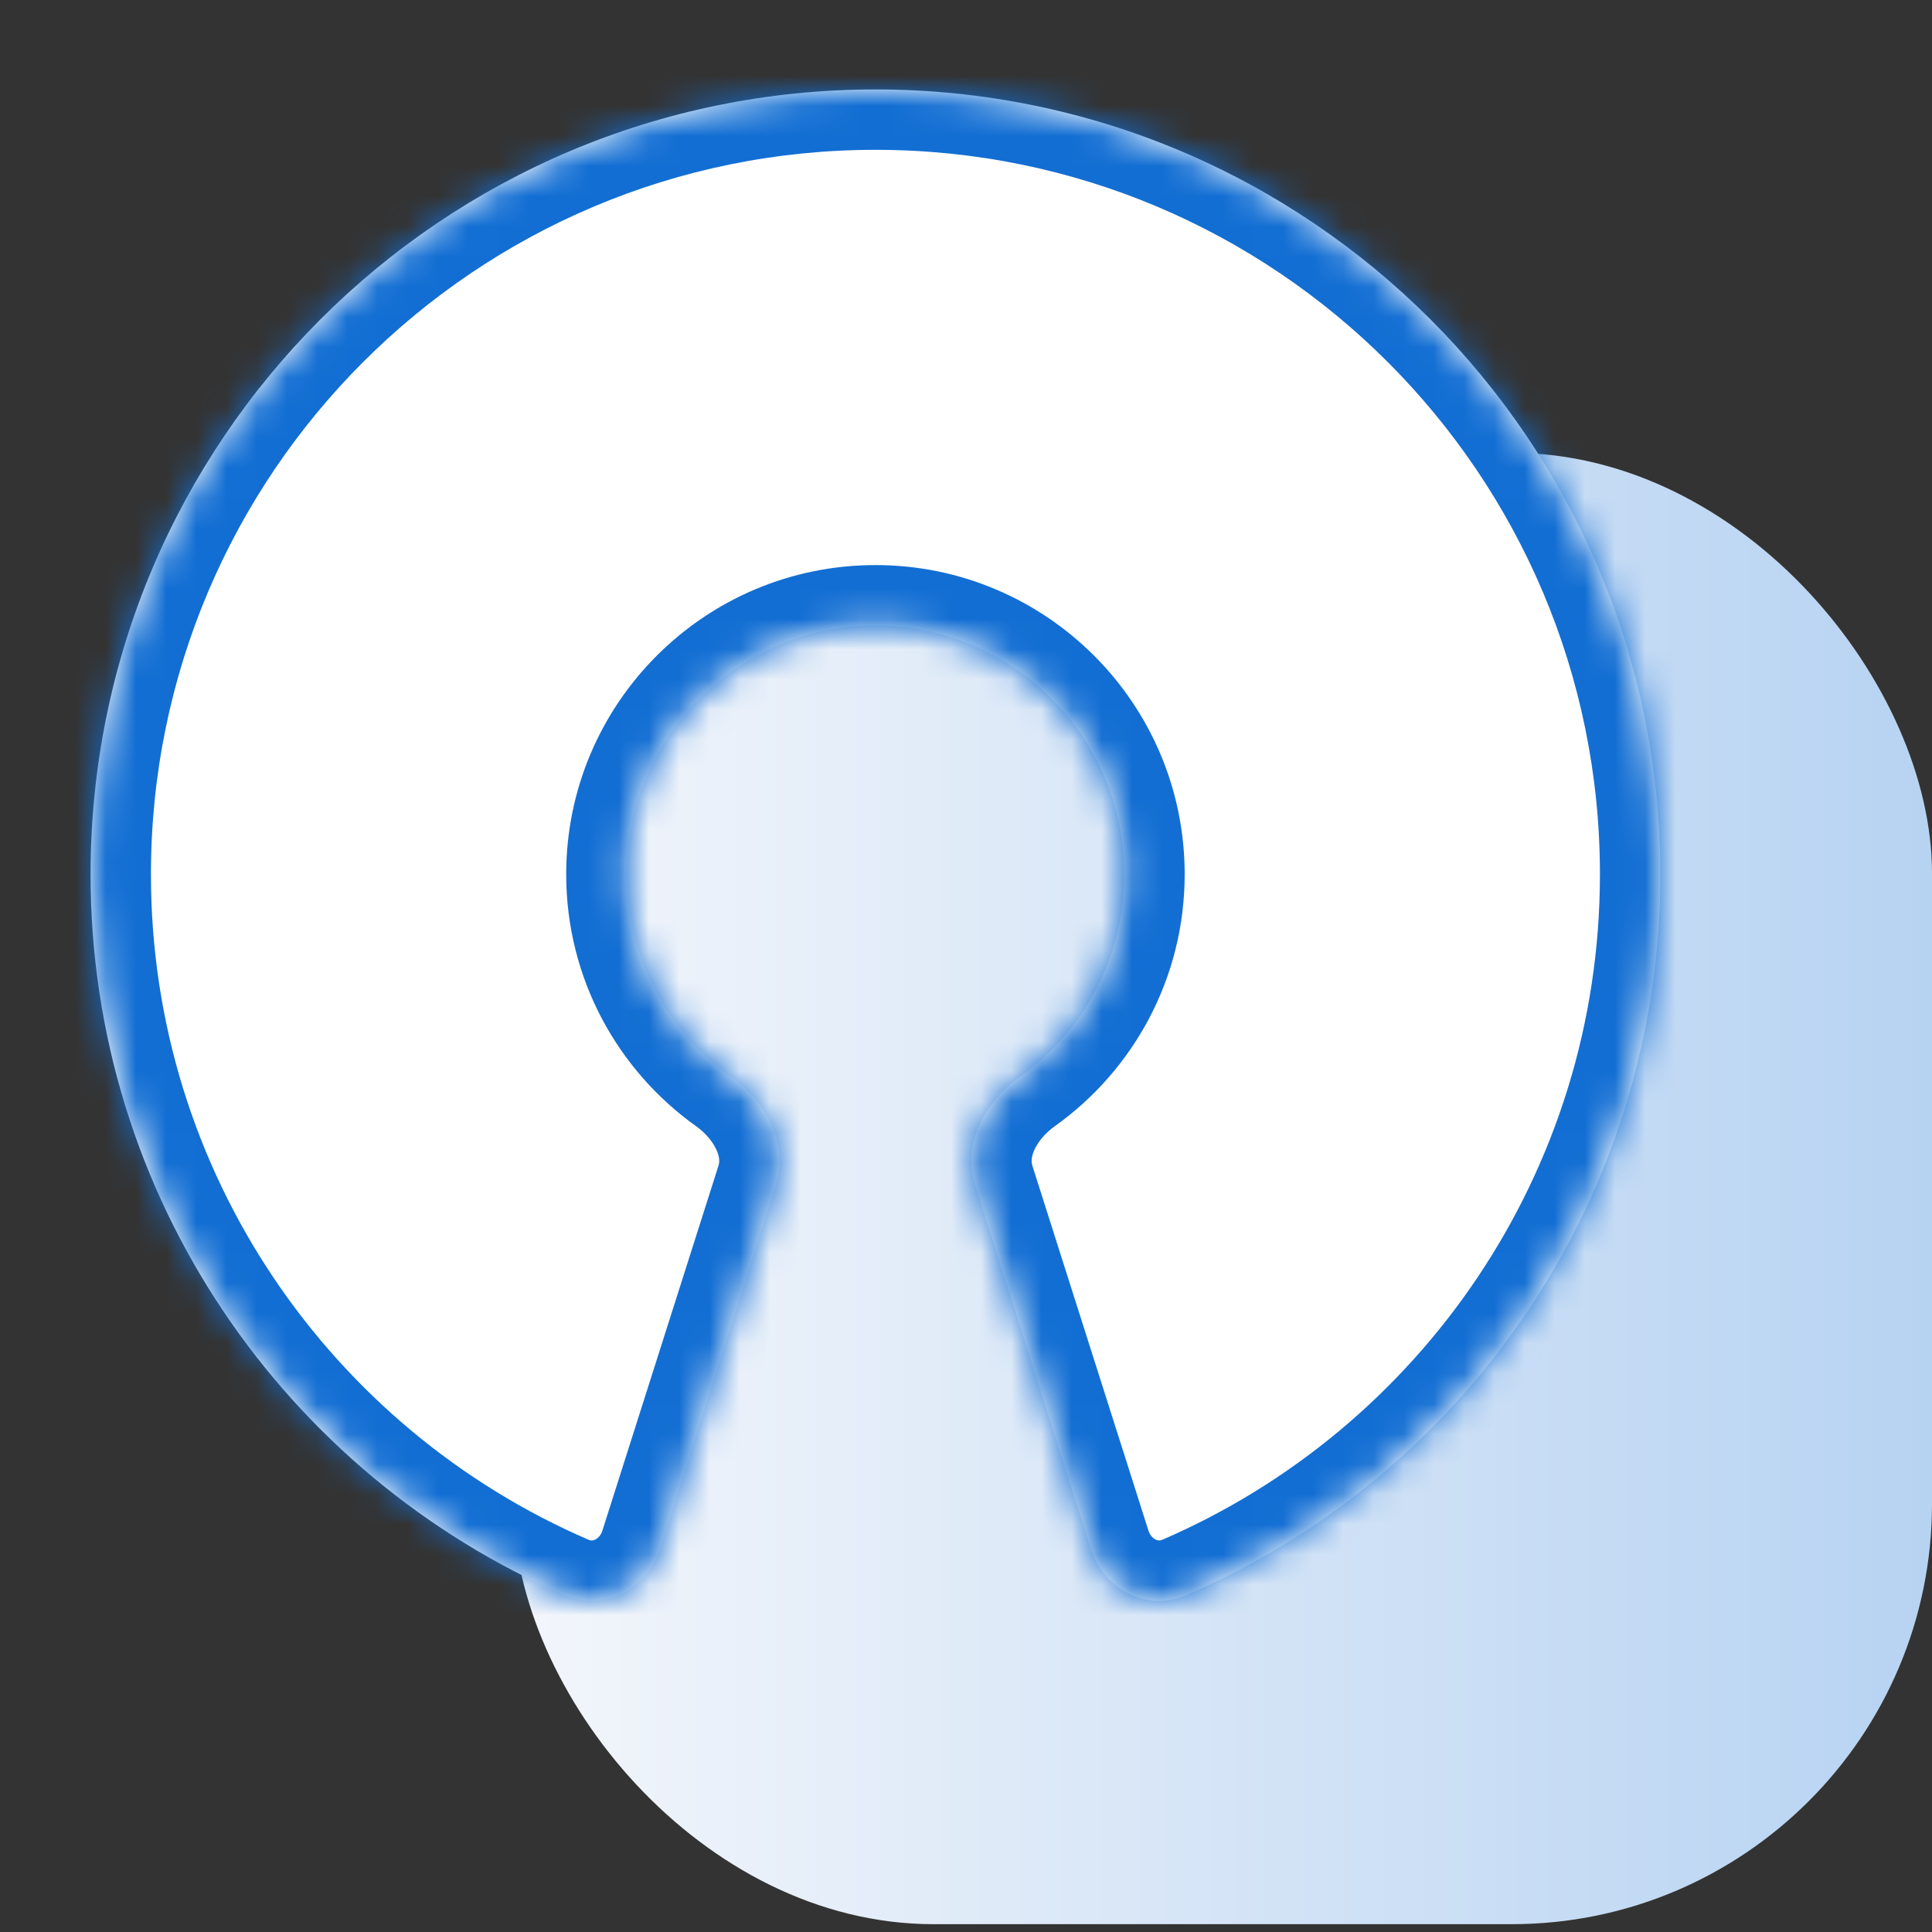 <svg width="64" height="64" viewBox="0 0 64 64" fill="none" xmlns="http://www.w3.org/2000/svg">
<rect x="0" y="0" width="64" height="64" fill="#333333" stroke="none"/>
<g clip-path="url(#clip0_40590_374)">
<rect x="17" y="15" width="47" height="48.741" rx="13.926" fill="url(#paint0_linear_40590_374)"/>
<mask id="path-2-inside-1_40590_374" fill="white">
<path d="M29 2.963C43.359 2.963 55 14.604 55 28.963C55 39.668 48.53 48.86 39.287 52.846C38 53.401 36.566 52.652 36.141 51.317L32.292 39.221C31.868 37.889 32.638 36.492 33.777 35.681C35.875 34.187 37.244 31.736 37.244 28.963C37.244 24.41 33.553 20.719 29 20.719C24.447 20.719 20.756 24.41 20.756 28.963C20.756 31.735 22.125 34.187 24.223 35.681C25.361 36.492 26.131 37.889 25.707 39.221L21.859 51.317C21.434 52.652 19.999 53.401 18.712 52.846C9.47 48.86 3 39.668 3 28.963C3 14.604 14.641 2.963 29 2.963Z"/>
</mask>
<path d="M29 2.963C43.359 2.963 55 14.604 55 28.963C55 39.668 48.53 48.86 39.287 52.846C38 53.401 36.566 52.652 36.141 51.317L32.292 39.221C31.868 37.889 32.638 36.492 33.777 35.681C35.875 34.187 37.244 31.736 37.244 28.963C37.244 24.41 33.553 20.719 29 20.719C24.447 20.719 20.756 24.41 20.756 28.963C20.756 31.735 22.125 34.187 24.223 35.681C25.361 36.492 26.131 37.889 25.707 39.221L21.859 51.317C21.434 52.652 19.999 53.401 18.712 52.846C9.47 48.86 3 39.668 3 28.963C3 14.604 14.641 2.963 29 2.963Z" fill="white"/>
<path d="M37.244 28.963L39.244 28.963L39.244 28.963L37.244 28.963ZM20.756 28.963L18.756 28.963V28.963H20.756ZM21.859 51.317L19.953 50.71L21.859 51.317ZM18.712 52.846L17.919 54.683L18.712 52.846ZM32.292 39.221L34.198 38.614L32.292 39.221ZM33.777 35.681L32.617 34.052L33.777 35.681ZM24.223 35.681L23.063 37.31L24.223 35.681ZM25.707 39.221L27.613 39.827L25.707 39.221ZM36.141 51.317L38.046 50.71L36.141 51.317ZM29 2.963V4.963C42.255 4.963 53 15.709 53 28.963H55H57C57 13.499 44.464 0.963 29 0.963V2.963ZM55 28.963H53C53 38.842 47.031 47.329 38.495 51.01L39.287 52.846L40.079 54.683C50.029 50.392 57 40.495 57 28.963H55ZM36.141 51.317L38.046 50.71L34.198 38.614L32.292 39.221L30.386 39.827L34.235 51.923L36.141 51.317ZM33.777 35.681L34.937 37.31C37.539 35.458 39.244 32.41 39.244 28.963H37.244H35.244C35.244 31.061 34.211 32.917 32.617 34.052L33.777 35.681ZM37.244 28.963L39.244 28.963C39.244 23.306 34.657 18.719 29 18.719V20.719V22.719C32.448 22.719 35.244 25.515 35.244 28.963L37.244 28.963ZM29 20.719V18.719C23.343 18.719 18.756 23.306 18.756 28.963L20.756 28.963L22.756 28.963C22.756 25.515 25.552 22.719 29 22.719V20.719ZM20.756 28.963H18.756C18.756 32.41 20.46 35.457 23.063 37.31L24.223 35.681L25.383 34.052C23.789 32.917 22.756 31.061 22.756 28.963H20.756ZM25.707 39.221L23.801 38.614L19.953 50.71L21.859 51.317L23.764 51.923L27.613 39.827L25.707 39.221ZM18.712 52.846L19.504 51.01C10.968 47.328 5 38.841 5 28.963H3H1C1 40.495 7.971 50.392 17.919 54.683L18.712 52.846ZM3 28.963H5C5 15.709 15.745 4.963 29 4.963V2.963V0.963C13.536 0.963 1 13.499 1 28.963H3ZM21.859 51.317L19.953 50.71C19.906 50.858 19.809 50.954 19.718 51C19.637 51.04 19.572 51.039 19.504 51.01L18.712 52.846L17.919 54.683C20.414 55.759 23.022 54.256 23.764 51.923L21.859 51.317ZM32.292 39.221L34.198 38.614C34.163 38.503 34.154 38.336 34.268 38.086C34.388 37.822 34.622 37.535 34.937 37.31L33.777 35.681L32.617 34.052C31.076 35.148 29.601 37.358 30.386 39.827L32.292 39.221ZM24.223 35.681L23.063 37.31C23.378 37.534 23.611 37.822 23.731 38.086C23.846 38.336 23.837 38.503 23.801 38.614L25.707 39.221L27.613 39.827C28.399 37.358 26.923 35.149 25.383 34.052L24.223 35.681ZM39.287 52.846L38.495 51.01C38.427 51.039 38.362 51.04 38.281 51C38.19 50.954 38.093 50.858 38.046 50.71L36.141 51.317L34.235 51.923C34.977 54.256 37.585 55.759 40.079 54.683L39.287 52.846Z" fill="#126ED3" mask="url(#path-2-inside-1_40590_374)"/>
</g>
<defs>
<linearGradient id="paint0_linear_40590_374" x1="64" y1="39.37" x2="17" y2="39.37" gradientUnits="userSpaceOnUse">
<stop stop-color="#B7D3F2"/>
<stop offset="1" stop-color="#F3F6FB"/>
</linearGradient>
<clipPath id="clip0_40590_374">
<rect width="64" height="64" fill="white"/>
</clipPath>
</defs>
</svg>
